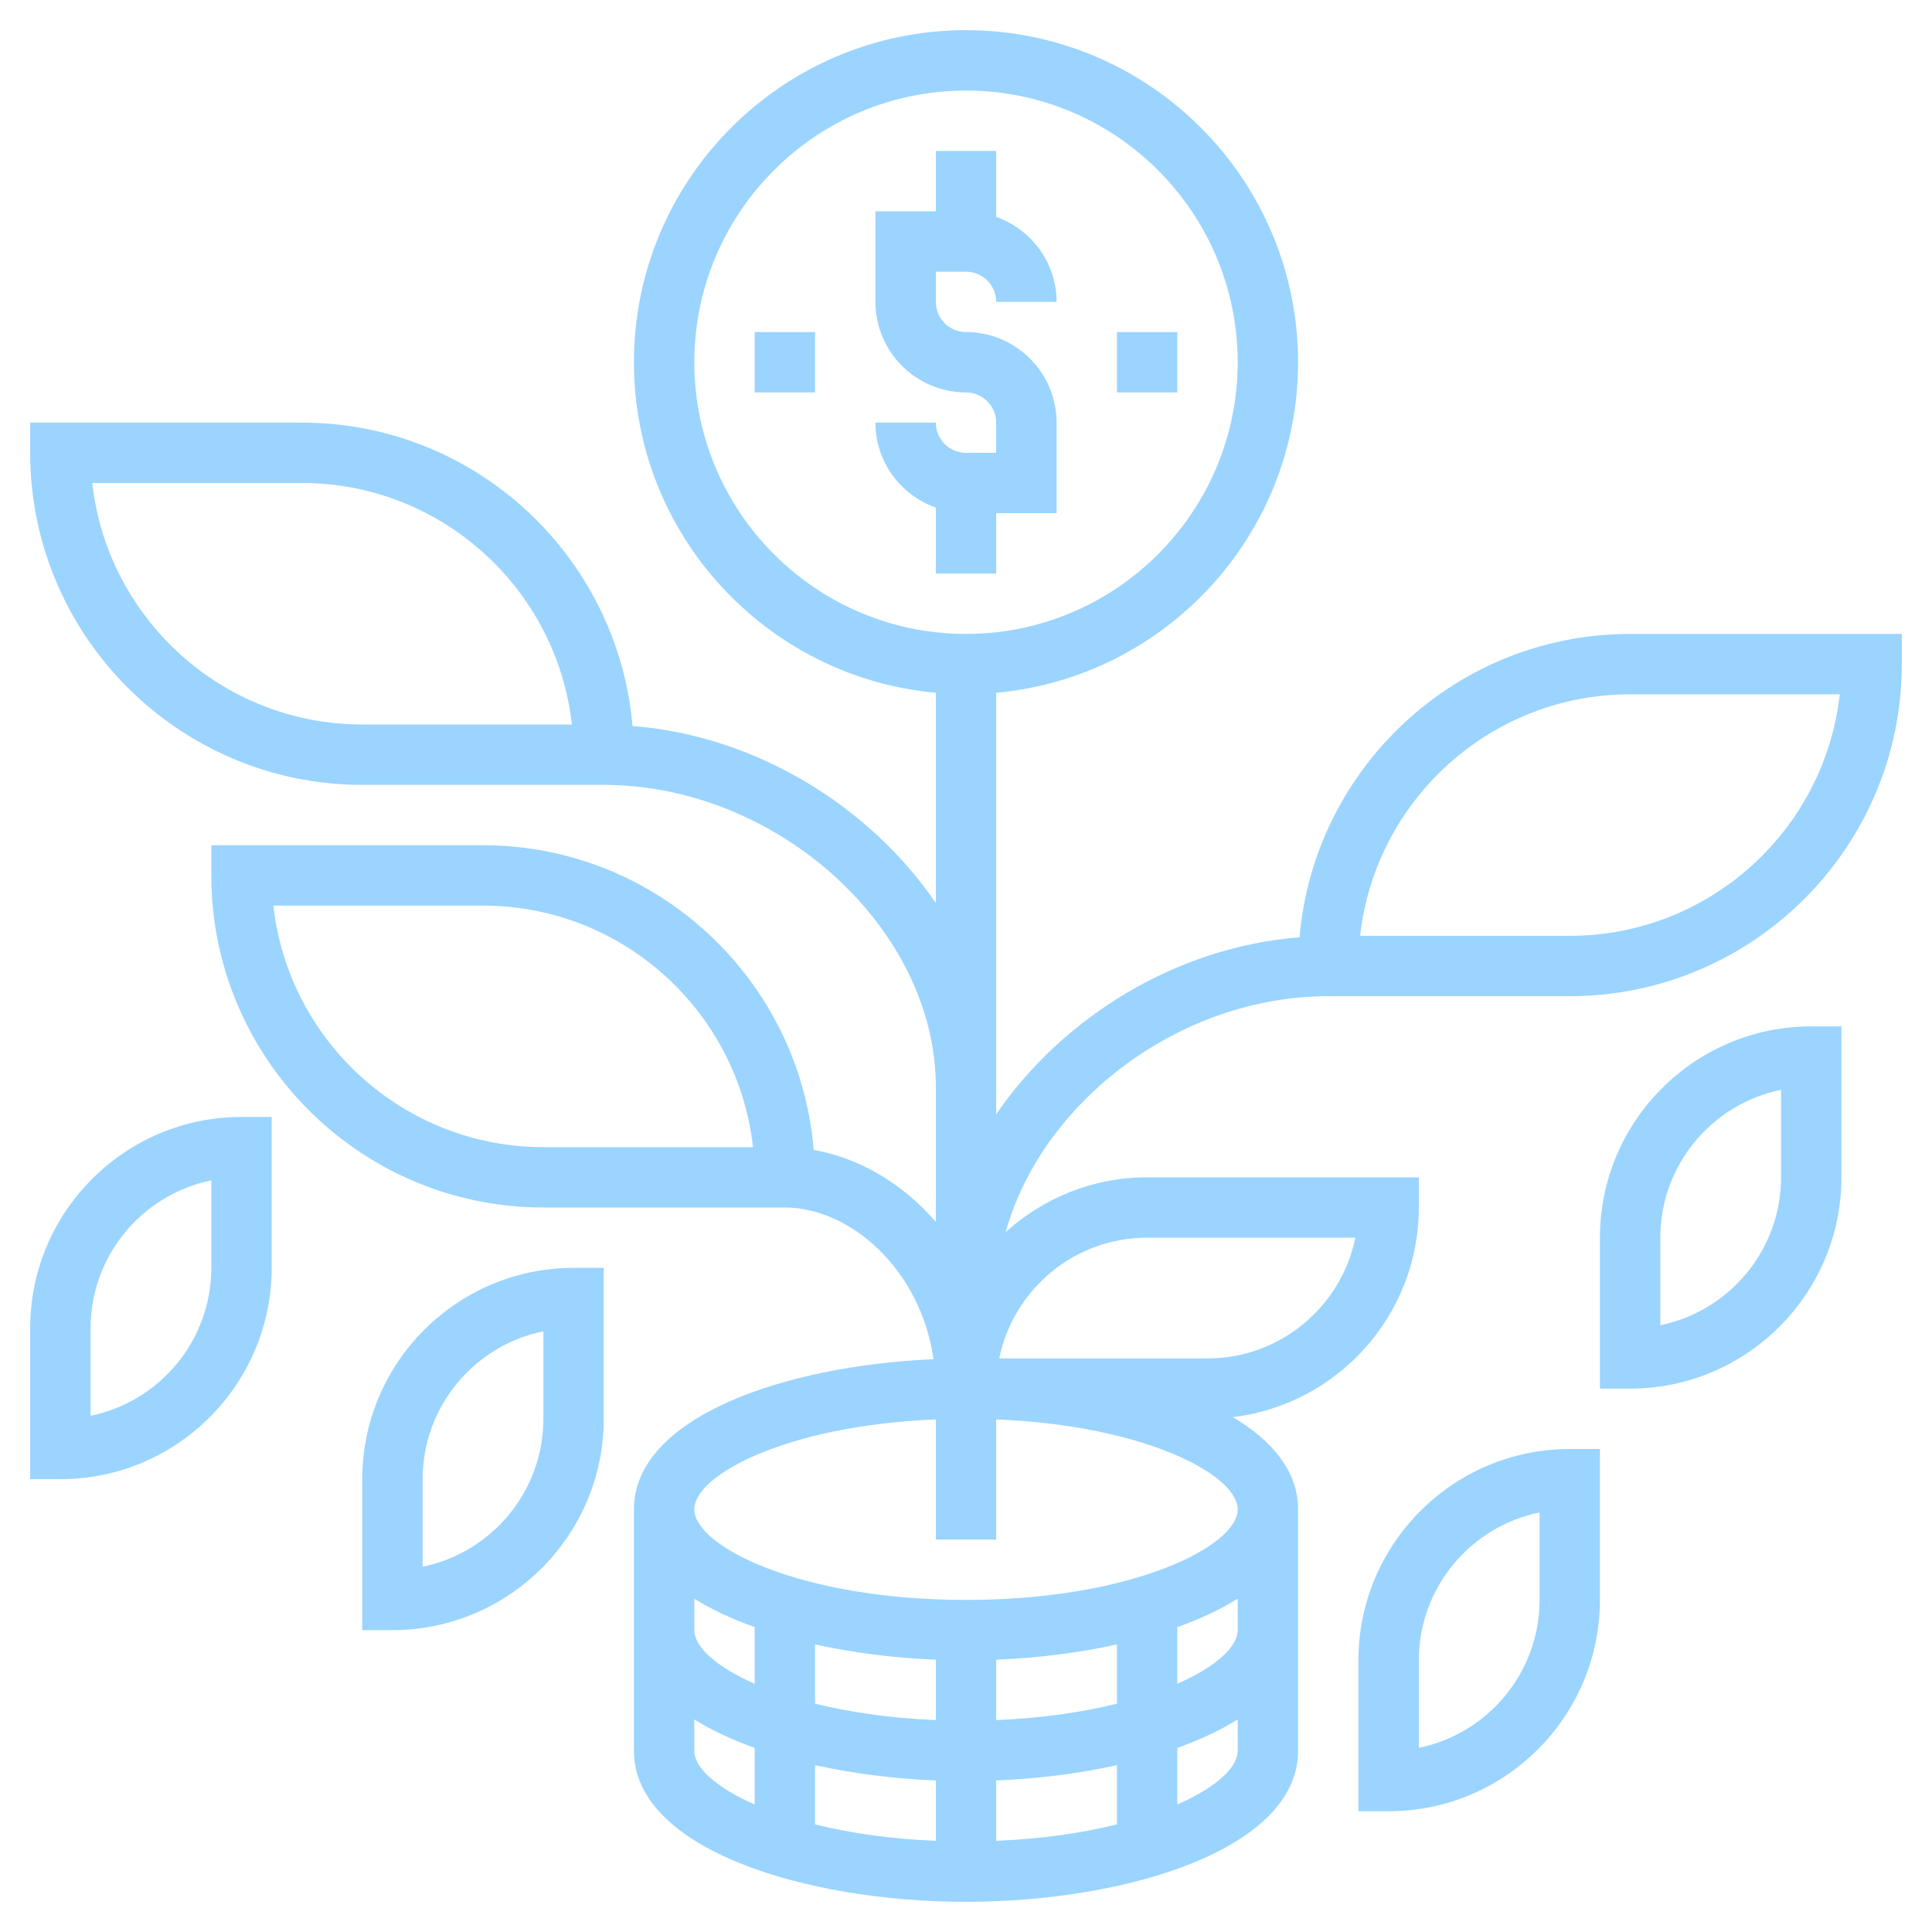 <svg width="100" height="100" viewBox="0 0 100 100" fill="none" xmlns="http://www.w3.org/2000/svg">
<path d="M51.562 29.688V26.562H54.688V21.875C54.688 19.291 52.584 17.188 50 17.188C49.138 17.188 48.438 16.486 48.438 15.625V14.062H50C50.862 14.062 51.562 14.764 51.562 15.625H54.688C54.688 13.591 53.377 11.872 51.562 11.225V7.812H48.438V10.938H45.312V15.625C45.312 18.209 47.416 20.312 50 20.312C50.862 20.312 51.562 21.014 51.562 21.875V23.438H50C49.138 23.438 48.438 22.736 48.438 21.875H45.312C45.312 23.909 46.623 25.628 48.438 26.275V29.688H51.562Z" fill="#9BD4FF"/>
<path d="M42.188 17.188H39.062V20.312H42.188V17.188Z" fill="#9BD4FF"/>
<path d="M60.938 17.188H57.812V20.312H60.938V17.188Z" fill="#9BD4FF"/>
<path d="M84.375 32.812C75.398 32.812 68.02 39.731 67.263 48.514C60.869 49.013 54.994 52.664 51.562 57.675V35.858C60.309 35.066 67.188 27.7 67.188 18.75C67.188 9.273 59.477 1.562 50 1.562C40.523 1.562 32.812 9.273 32.812 18.75C32.812 27.7 39.691 35.066 48.438 35.858V46.737C45.006 41.727 39.131 38.077 32.737 37.577C31.98 28.794 24.602 21.875 15.625 21.875H1.562V23.438C1.562 32.914 9.273 40.625 18.75 40.625H31.25C40.245 40.625 48.438 48.073 48.438 56.25V63.242C46.698 61.231 44.43 59.922 42.116 59.52C41.391 50.705 33.998 43.75 25 43.75H10.938V45.312C10.938 54.789 18.648 62.5 28.125 62.5H40.625C43.969 62.5 47.647 65.658 48.319 70.352C40.519 70.692 32.812 73.391 32.812 78.125V90.625C32.812 95.7 41.667 98.438 50 98.438C58.333 98.438 67.188 95.7 67.188 90.625V78.125C67.188 76.183 65.884 74.586 63.816 73.35C69.227 72.697 73.438 68.084 73.438 62.5V60.938H59.375C56.558 60.938 53.994 62.017 52.053 63.775C53.919 57.052 61.031 51.562 68.75 51.562H81.25C90.727 51.562 98.438 43.852 98.438 34.375V32.812H84.375ZM35.938 18.75C35.938 10.997 42.245 4.688 50 4.688C57.755 4.688 64.062 10.997 64.062 18.75C64.062 26.503 57.755 32.812 50 32.812C42.245 32.812 35.938 26.503 35.938 18.75ZM18.75 37.5C11.523 37.5 5.555 32.022 4.775 25H15.625C22.852 25 28.82 30.478 29.6 37.5H18.75ZM28.125 59.375C20.898 59.375 14.93 53.897 14.15 46.875H25C32.227 46.875 38.195 52.353 38.975 59.375H28.125ZM35.938 82.747C36.834 83.312 37.895 83.802 39.062 84.22V87.15C37.056 86.27 35.938 85.236 35.938 84.375V82.747ZM48.438 95.281C46.056 95.184 43.961 94.87 42.188 94.431V91.366C44.163 91.802 46.297 92.069 48.438 92.156V95.281ZM51.562 92.156C53.703 92.069 55.837 91.802 57.812 91.366V94.431C56.039 94.869 53.944 95.184 51.562 95.281V92.156ZM51.562 89.031V85.906C53.703 85.819 55.837 85.552 57.812 85.116V88.181C56.039 88.619 53.944 88.934 51.562 89.031ZM48.438 89.031C46.056 88.934 43.961 88.62 42.188 88.181V85.116C44.163 85.552 46.297 85.819 48.438 85.906V89.031ZM35.938 90.625V88.997C36.834 89.562 37.895 90.052 39.062 90.47V93.4C37.056 92.52 35.938 91.486 35.938 90.625ZM60.938 93.4V90.47C62.105 90.052 63.166 89.562 64.062 88.997V90.625C64.062 91.486 62.944 92.52 60.938 93.4ZM60.938 87.15V84.22C62.105 83.802 63.166 83.312 64.062 82.747V84.375C64.062 85.236 62.944 86.27 60.938 87.15ZM50 82.812C41.416 82.812 35.938 80.037 35.938 78.125C35.938 76.331 40.756 73.78 48.438 73.469V79.688H51.562V73.469C59.244 73.778 64.062 76.331 64.062 78.125C64.062 80.037 58.584 82.812 50 82.812ZM59.375 64.062H70.155C69.428 67.623 66.273 70.312 62.5 70.312H51.72C52.445 66.752 55.602 64.062 59.375 64.062ZM81.25 48.438H70.4C71.18 41.416 77.148 35.938 84.375 35.938H95.225C94.445 42.959 88.477 48.438 81.25 48.438Z" fill="#9BD4FF"/>
<path d="M82.812 64.062V71.875H84.375C90.405 71.875 95.312 66.967 95.312 60.938V53.125H93.75C87.72 53.125 82.812 58.033 82.812 64.062ZM92.188 60.938C92.188 64.711 89.498 67.867 85.938 68.592V64.062C85.938 60.289 88.627 57.133 92.188 56.408V60.938Z" fill="#9BD4FF"/>
<path d="M70.312 85.938V93.75H71.875C77.905 93.75 82.812 88.842 82.812 82.812V75H81.25C75.22 75 70.312 79.908 70.312 85.938ZM79.688 82.812C79.688 86.586 76.998 89.742 73.438 90.467V85.938C73.438 82.164 76.127 79.008 79.688 78.283V82.812Z" fill="#9BD4FF"/>
<path d="M1.562 68.75V76.562H3.125C9.155 76.562 14.062 71.655 14.062 65.625V57.812H12.5C6.47 57.812 1.562 62.72 1.562 68.75ZM10.938 65.625C10.938 69.398 8.248 72.555 4.688 73.28V68.75C4.688 64.977 7.377 61.82 10.938 61.095V65.625Z" fill="#9BD4FF"/>
<path d="M18.75 76.562V84.375H20.312C26.342 84.375 31.25 79.467 31.25 73.438V65.625H29.688C23.658 65.625 18.75 70.533 18.75 76.562ZM28.125 73.438C28.125 77.211 25.436 80.367 21.875 81.092V76.562C21.875 72.789 24.564 69.633 28.125 68.908V73.438Z" fill="#9BD4FF"/>
</svg>
